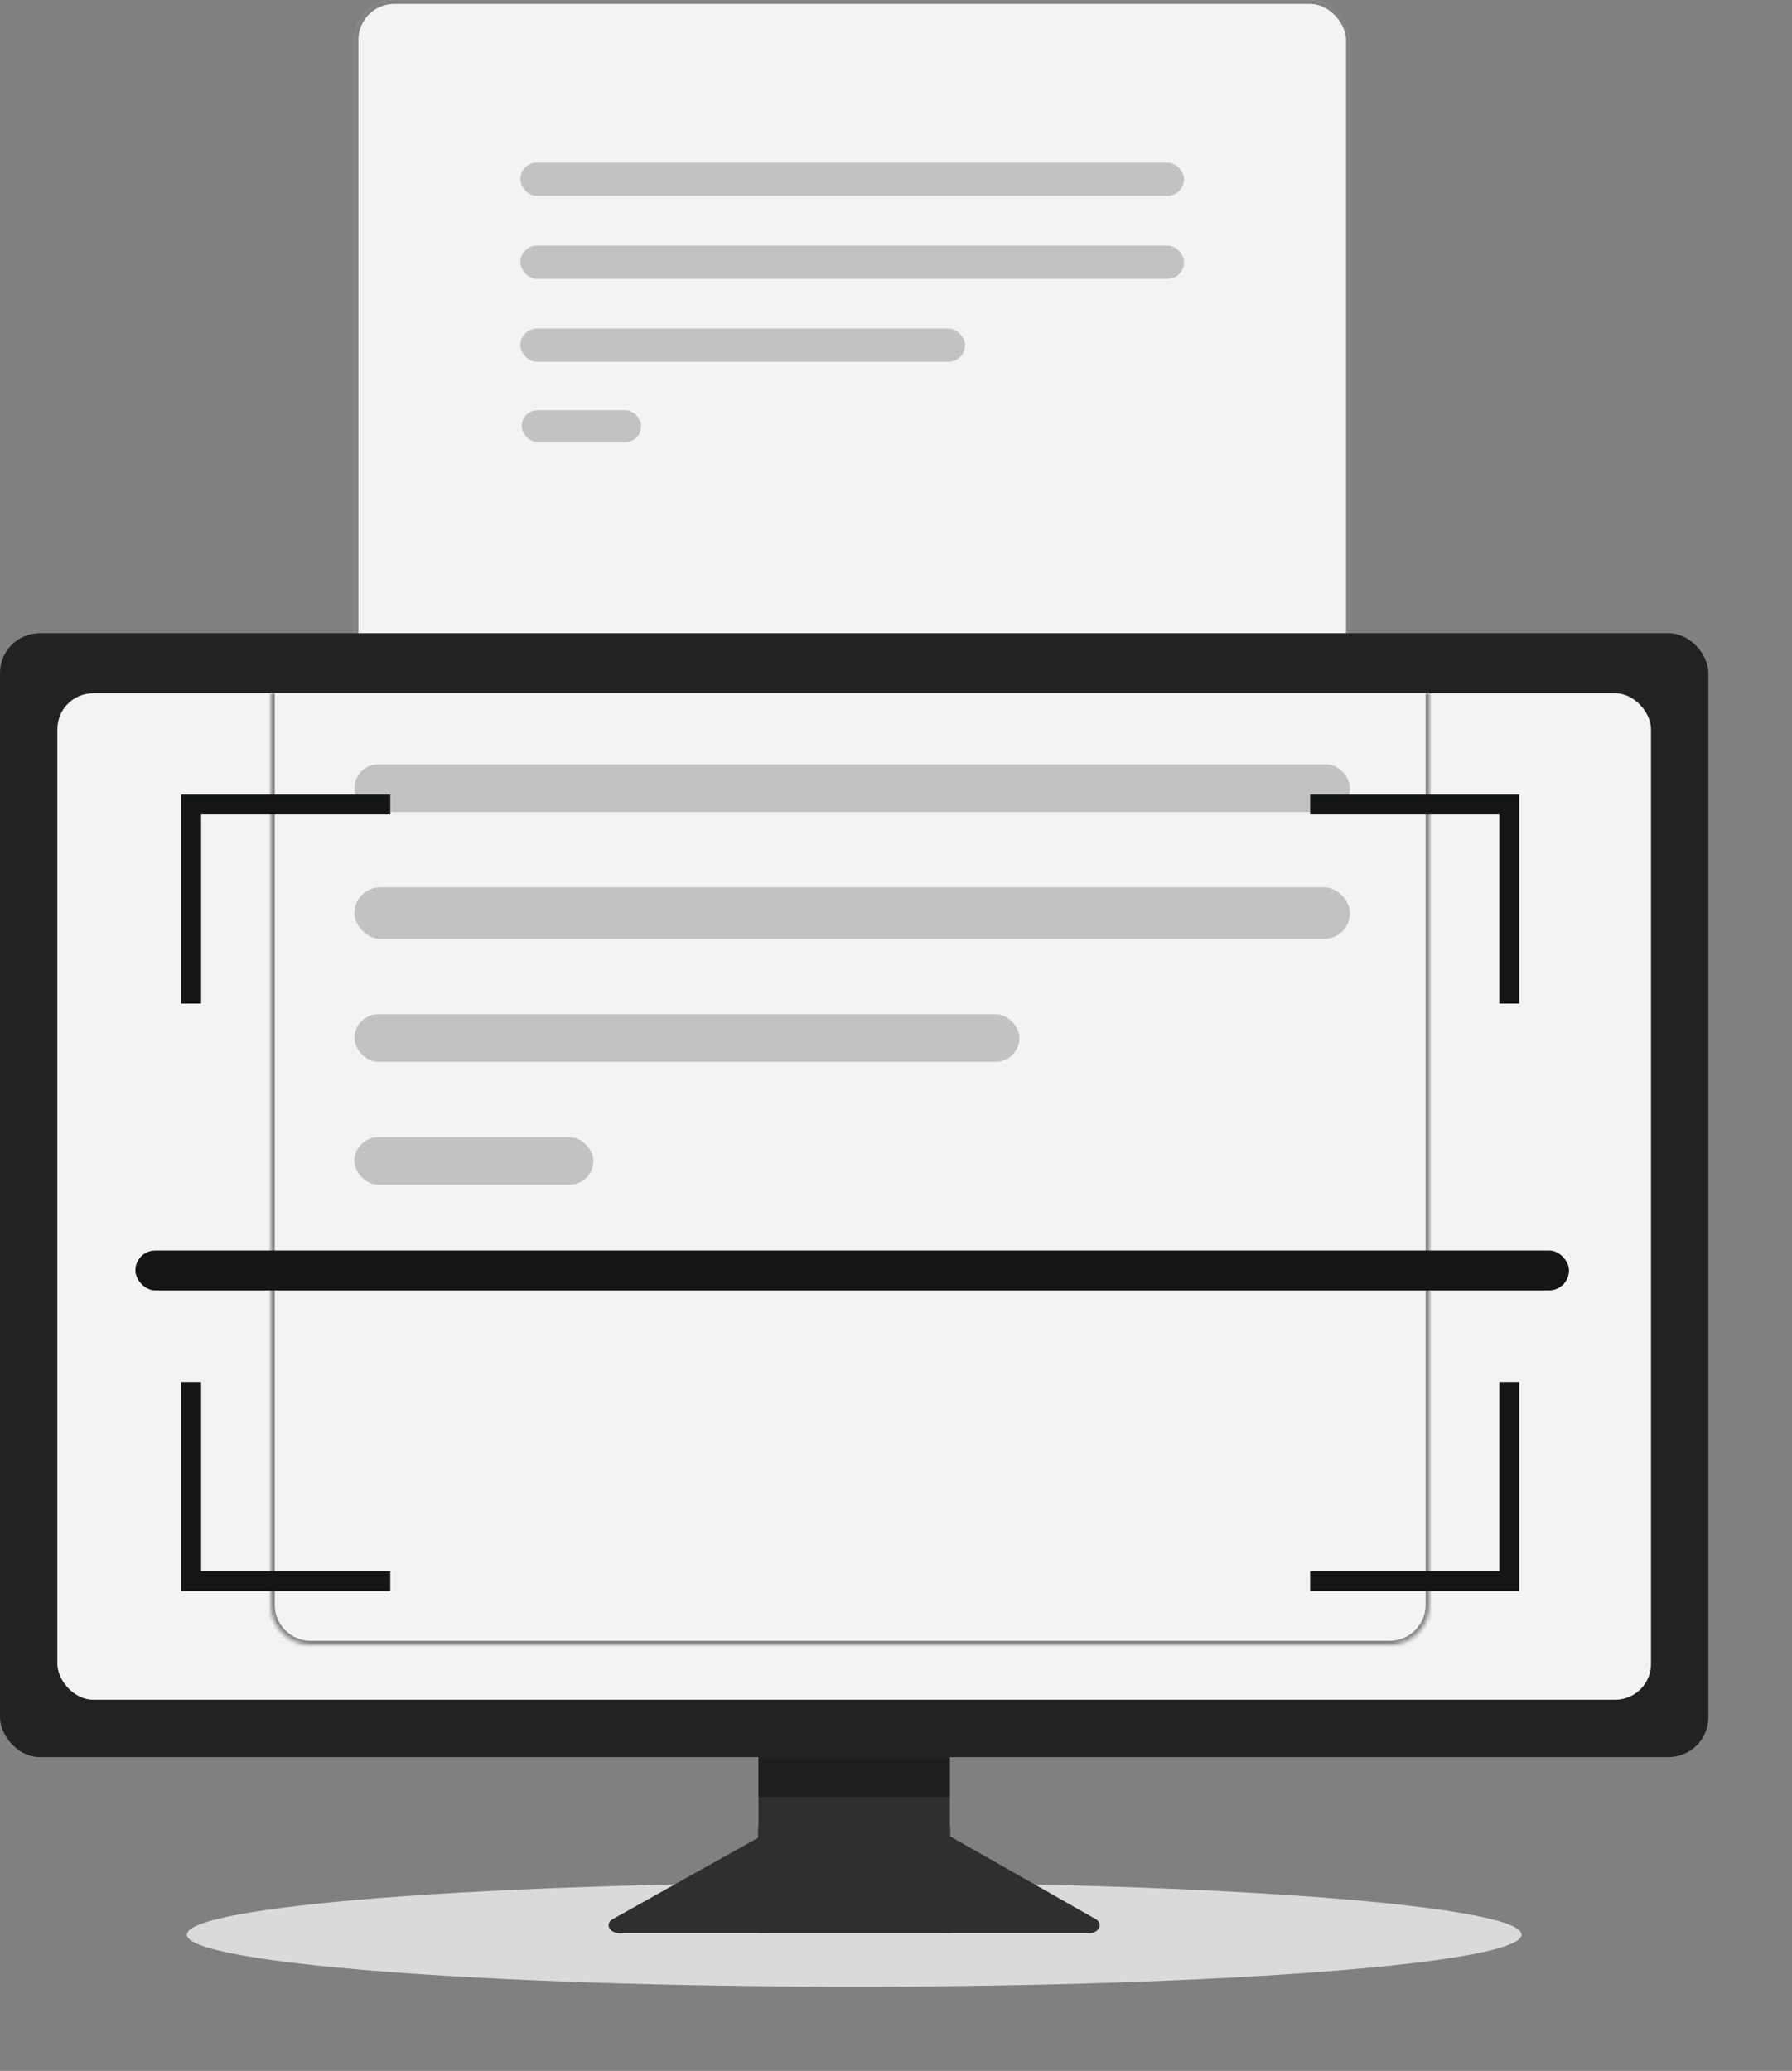 <svg width="450" height="520" viewBox="0 0 450 520" fill="none" xmlns="http://www.w3.org/2000/svg">
<rect x="0" y="0" width="450" height="520" fill="#808080" stroke="none"/>
<rect x="89" width="250" height="290" rx="10" fill="#F3F3F3"/>
<rect x="89.5" y="0.5" width="249" height="289" rx="9.5" stroke="#131615" stroke-opacity="0.5"/>
<rect x="130.667" y="40.833" width="166.667" height="8.333" rx="4.167" fill="#C2C2C2"/>
<rect x="130.667" y="61.667" width="166.667" height="8.333" rx="4.167" fill="#C2C2C2"/>
<rect x="130.667" y="82.5" width="111.667" height="8.333" rx="4.167" fill="#C2C2C2"/>
<rect x="131" y="103" width="30" height="8" rx="4" fill="#C2C2C2"/>
<rect x="0.5" y="159.5" width="428" height="281.202" rx="9.5" fill="#202322" stroke="#202322"/>
<rect x="13.906" y="173.577" width="401.188" height="253.719" rx="9.5" fill="#F3F3F3" stroke="#202322"/>
<mask id="path-9-inside-1_3121_1046" fill="white">
<path d="M68 174H359V403C359 408.523 354.523 413 349 413H78C72.477 413 68 408.523 68 403V174Z"/>
</mask>
<path d="M68 174H359V403C359 408.523 354.523 413 349 413H78C72.477 413 68 408.523 68 403V174Z" fill="#F3F3F3"/>
<path d="M68 174H359H68ZM360 403C360 409.075 355.075 414 349 414H78C71.925 414 67 409.075 67 403H69C69 407.971 73.029 412 78 412H349C353.971 412 358 407.971 358 403H360ZM78 414C71.925 414 67 409.075 67 403V174H69V403C69 407.971 73.029 412 78 412V414ZM360 174V403C360 409.075 355.075 414 349 414V412C353.971 412 358 407.971 358 403V174H360Z" fill="#131615" fill-opacity="0.5" mask="url(#path-9-inside-1_3121_1046)"/>
<rect x="89" y="191.925" width="250" height="11.95" rx="5.975" fill="#C2C2C2"/>
<rect x="89" y="222.796" width="250" height="12.946" rx="6.473" fill="#C2C2C2"/>
<rect x="89" y="254.662" width="167" height="11.95" rx="5.975" fill="#C2C2C2"/>
<rect x="89" y="285.533" width="60" height="11.95" rx="5.975" fill="#C2C2C2"/>
<path d="M98 202H48V252" stroke="#131615" stroke-width="5"/>
<path d="M329 202H379V252" stroke="#131615" stroke-width="5"/>
<path d="M98 397H48V347" stroke="#131615" stroke-width="5"/>
<path d="M329 397H379V347" stroke="#131615" stroke-width="5"/>
<rect x="34" y="314" width="360" height="10" rx="5" fill="#131615"/>
<path d="M214.5 498.848C307.051 498.848 382.078 492.996 382.078 485.777C382.078 478.558 307.051 472.706 214.5 472.706C121.949 472.706 46.922 478.558 46.922 485.777C46.922 492.996 121.949 498.848 214.5 498.848Z" fill="#D9DAD9"/>
<path d="M238.52 441.202H190.48V468.116H238.52V441.202Z" fill="#2D302F"/>
<path d="M238.631 458.63H190.369V485.442H238.631V458.63Z" fill="#2D302F"/>
<path d="M192.85 485.442H155.721C152.988 485.442 151.796 483.045 153.916 481.852L191.044 461.085C192.932 460.031 195.731 460.969 195.731 462.66V483.427C195.748 484.539 194.456 485.442 192.85 485.442Z" fill="#2D302F"/>
<path d="M236.776 485.442H273.324C276.014 485.442 277.188 483.045 275.101 481.852L238.552 461.085C236.694 460.031 233.939 460.969 233.939 462.66V483.427C233.939 484.539 235.211 485.442 236.776 485.442Z" fill="#2D302F"/>
<path d="M238.52 441.202H190.48V451.148H238.52V441.202Z" fill="#1C1F1E"/>
</svg>
